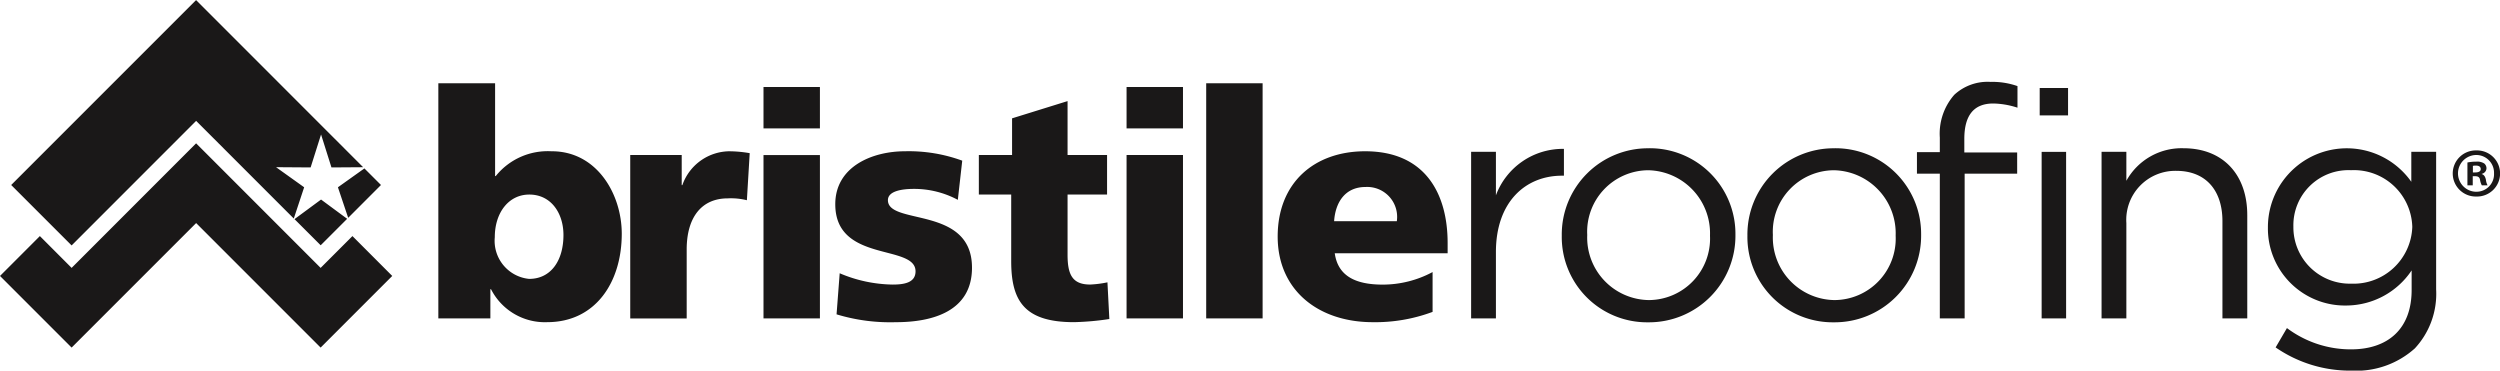 <svg xmlns="http://www.w3.org/2000/svg" width="169.976" height="25.198" viewBox="0 0 169.976 25.198">
  <path id="Path_29" data-name="Path 29" d="M835.345,140.929c.085-1.279.747-2.325,2.133-2.325a2.035,2.035,0,0,1,2.131,2.325Zm2.111-4.754c-3.453,0-5.948,2.131-5.948,5.8s2.793,5.82,6.46,5.82a11.137,11.137,0,0,0,4.072-.7v-2.708a7.18,7.18,0,0,1-3.39.854c-1.876,0-3.048-.6-3.262-2.133h7.675v-.7C843.063,139.1,841.571,136.175,837.456,136.175Zm-10.808-4.625h3.836v15.987h-3.836Zm-5.414.255h3.836v2.813h-3.836Zm0,4.625h3.836v11.107h-3.836Zm-1.3,8.656.129,2.494a18.467,18.467,0,0,1-2.41.214c-3.431,0-4.263-1.514-4.263-4.159v-4.519h-2.2V136.43h2.259v-2.494l3.773-1.172v3.666h2.686v2.686h-2.686v4.094c0,1.344.32,2.026,1.536,2.026A7.215,7.215,0,0,0,819.933,145.086Zm-9.209-1c0,2.963-2.664,3.71-5.181,3.71a12.545,12.545,0,0,1-4.028-.534l.213-2.793a9.491,9.491,0,0,0,3.6.769c.789,0,1.557-.129,1.557-.9,0-1.877-5.457-.555-5.457-4.563,0-2.558,2.514-3.6,4.732-3.6a10.552,10.552,0,0,1,3.9.639l-.3,2.664a6.286,6.286,0,0,0-2.984-.745c-.832,0-1.769.15-1.769.767C805.012,141.227,810.724,139.862,810.724,144.084Zm-14.176-7.654h3.836v11.107h-3.836Zm0-4.625h3.836v2.813h-3.836Zm-2.238,4.37a8.187,8.187,0,0,1,1.3.127l-.192,3.2a4.462,4.462,0,0,0-1.3-.127c-1.79,0-2.793,1.3-2.793,3.475v4.689h-3.838V136.43h3.5v2.048h.043A3.424,3.424,0,0,1,794.31,136.175Zm-13.686,8.676a2.6,2.6,0,0,1-2.346-2.835c0-1.662.939-2.9,2.346-2.9,1.492,0,2.323,1.279,2.323,2.752C782.947,143.635,782.073,144.851,780.624,144.851Zm1.534-8.676a4.531,4.531,0,0,0-3.815,1.684H778.3V131.55h-3.859v15.987h3.538v-1.983h.044a4.105,4.105,0,0,0,3.817,2.24c3.3,0,5.072-2.73,5.072-6.013C786.912,139.1,785.228,136.175,782.158,136.175Zm-32.651,6.4-4.109-4.109,12.571-12.572,11.359,11.363-2.155.015-.707-2.242-.709,2.242-2.352-.017,1.912,1.366-.705,2.126-6.639-6.641Zm16.959-3.12,1.774,1.31-1.8,1.8-1.78-1.778Zm1.147-.834,1.8-1.282,1.127,1.127-2.229,2.232Zm.986,3.318,2.707,2.711-4.869,4.87-8.464-8.466-8.466,8.466-4.869-4.87,2.71-2.711,2.159,2.163,8.464-8.469,8.466,8.469Zm140.05-.6a4,4,0,0,1-4.163,3.835,3.835,3.835,0,0,1-3.921-3.857v-.045a3.745,3.745,0,0,1,3.921-3.812,3.969,3.969,0,0,1,4.163,3.833Zm-.066-3.09a5.363,5.363,0,0,0-9.75,3.068v.043a5.237,5.237,0,0,0,5.324,5.3,5.368,5.368,0,0,0,4.448-2.387v1.336c0,2.65-1.621,4.032-4.119,4.032a7.229,7.229,0,0,1-4.359-1.447l-.769,1.315a8.889,8.889,0,0,0,5.15,1.578,5.955,5.955,0,0,0,4.316-1.513,5.451,5.451,0,0,0,1.447-4.01v-9.354h-1.688Zm-11.153,2.258v7.031h-1.688v-6.615c0-2.1-1.139-3.419-3.133-3.419a3.333,3.333,0,0,0-3.4,3.549v6.485h-1.686V136.211h1.686v1.972a4.288,4.288,0,0,1,3.878-2.214C895.829,135.969,897.43,137.81,897.43,140.506Zm-17.485-9.05a5.119,5.119,0,0,1,1.861.285v1.468a5.6,5.6,0,0,0-1.642-.285c-1.315,0-1.972.789-1.972,2.41v.921h3.593V137.7h-3.571v9.837h-1.688V137.7h-1.555v-1.467h1.555v-.988a4,4,0,0,1,.986-2.912A3.335,3.335,0,0,1,879.945,131.456Zm3.372.416h1.928v1.863h-1.928Zm.132,4.339h1.664v11.326h-1.664Zm-9.925,5.718a4.181,4.181,0,0,1-4.165,4.36,4.25,4.25,0,0,1-4.184-4.4v-.045a4.181,4.181,0,0,1,4.141-4.382,4.288,4.288,0,0,1,4.208,4.427Zm-4.165-5.96a5.863,5.863,0,0,0-5.915,5.917v.043a5.8,5.8,0,0,0,5.872,5.872,5.882,5.882,0,0,0,5.939-5.915v-.045A5.822,5.822,0,0,0,869.359,135.969Zm-8.458,5.96a4.18,4.18,0,0,1-4.164,4.36,4.249,4.249,0,0,1-4.184-4.4v-.045a4.18,4.18,0,0,1,4.141-4.382,4.288,4.288,0,0,1,4.207,4.427Zm-4.164-5.96a5.863,5.863,0,0,0-5.915,5.917v.043a5.8,5.8,0,0,0,5.872,5.872,5.88,5.88,0,0,0,5.936-5.915v-.045A5.82,5.82,0,0,0,856.737,135.969Zm-5.9,1.863c-2.475,0-4.492,1.775-4.492,5.192v4.513h-1.686V136.211h1.686v2.958a4.855,4.855,0,0,1,4.624-3.157v1.82Zm62.105-.219h-.172v-.448a.776.776,0,0,1,.2-.02c.229,0,.333.094.333.238C913.307,137.544,913.146,137.613,912.947,137.613Zm.428.112v-.018a.4.4,0,0,0,.324-.371.429.429,0,0,0-.152-.334.89.89,0,0,0-.544-.125,2.963,2.963,0,0,0-.6.058v1.554h.362v-.621h.17c.2,0,.3.078.325.248a1.219,1.219,0,0,0,.123.373h.391a1.055,1.055,0,0,1-.114-.38C913.612,137.9,913.527,137.774,913.375,137.725Zm-.354,1.2a1.249,1.249,0,0,1-.018-2.5h.009a1.208,1.208,0,0,1,1.2,1.248A1.192,1.192,0,0,1,913.021,138.926Zm0-2.811h-.009a1.568,1.568,0,1,0,0,3.135,1.568,1.568,0,1,0,.009-3.135Z" transform="translate(-744.638 -125.89)" fill="#1a1818"/>
</svg>
